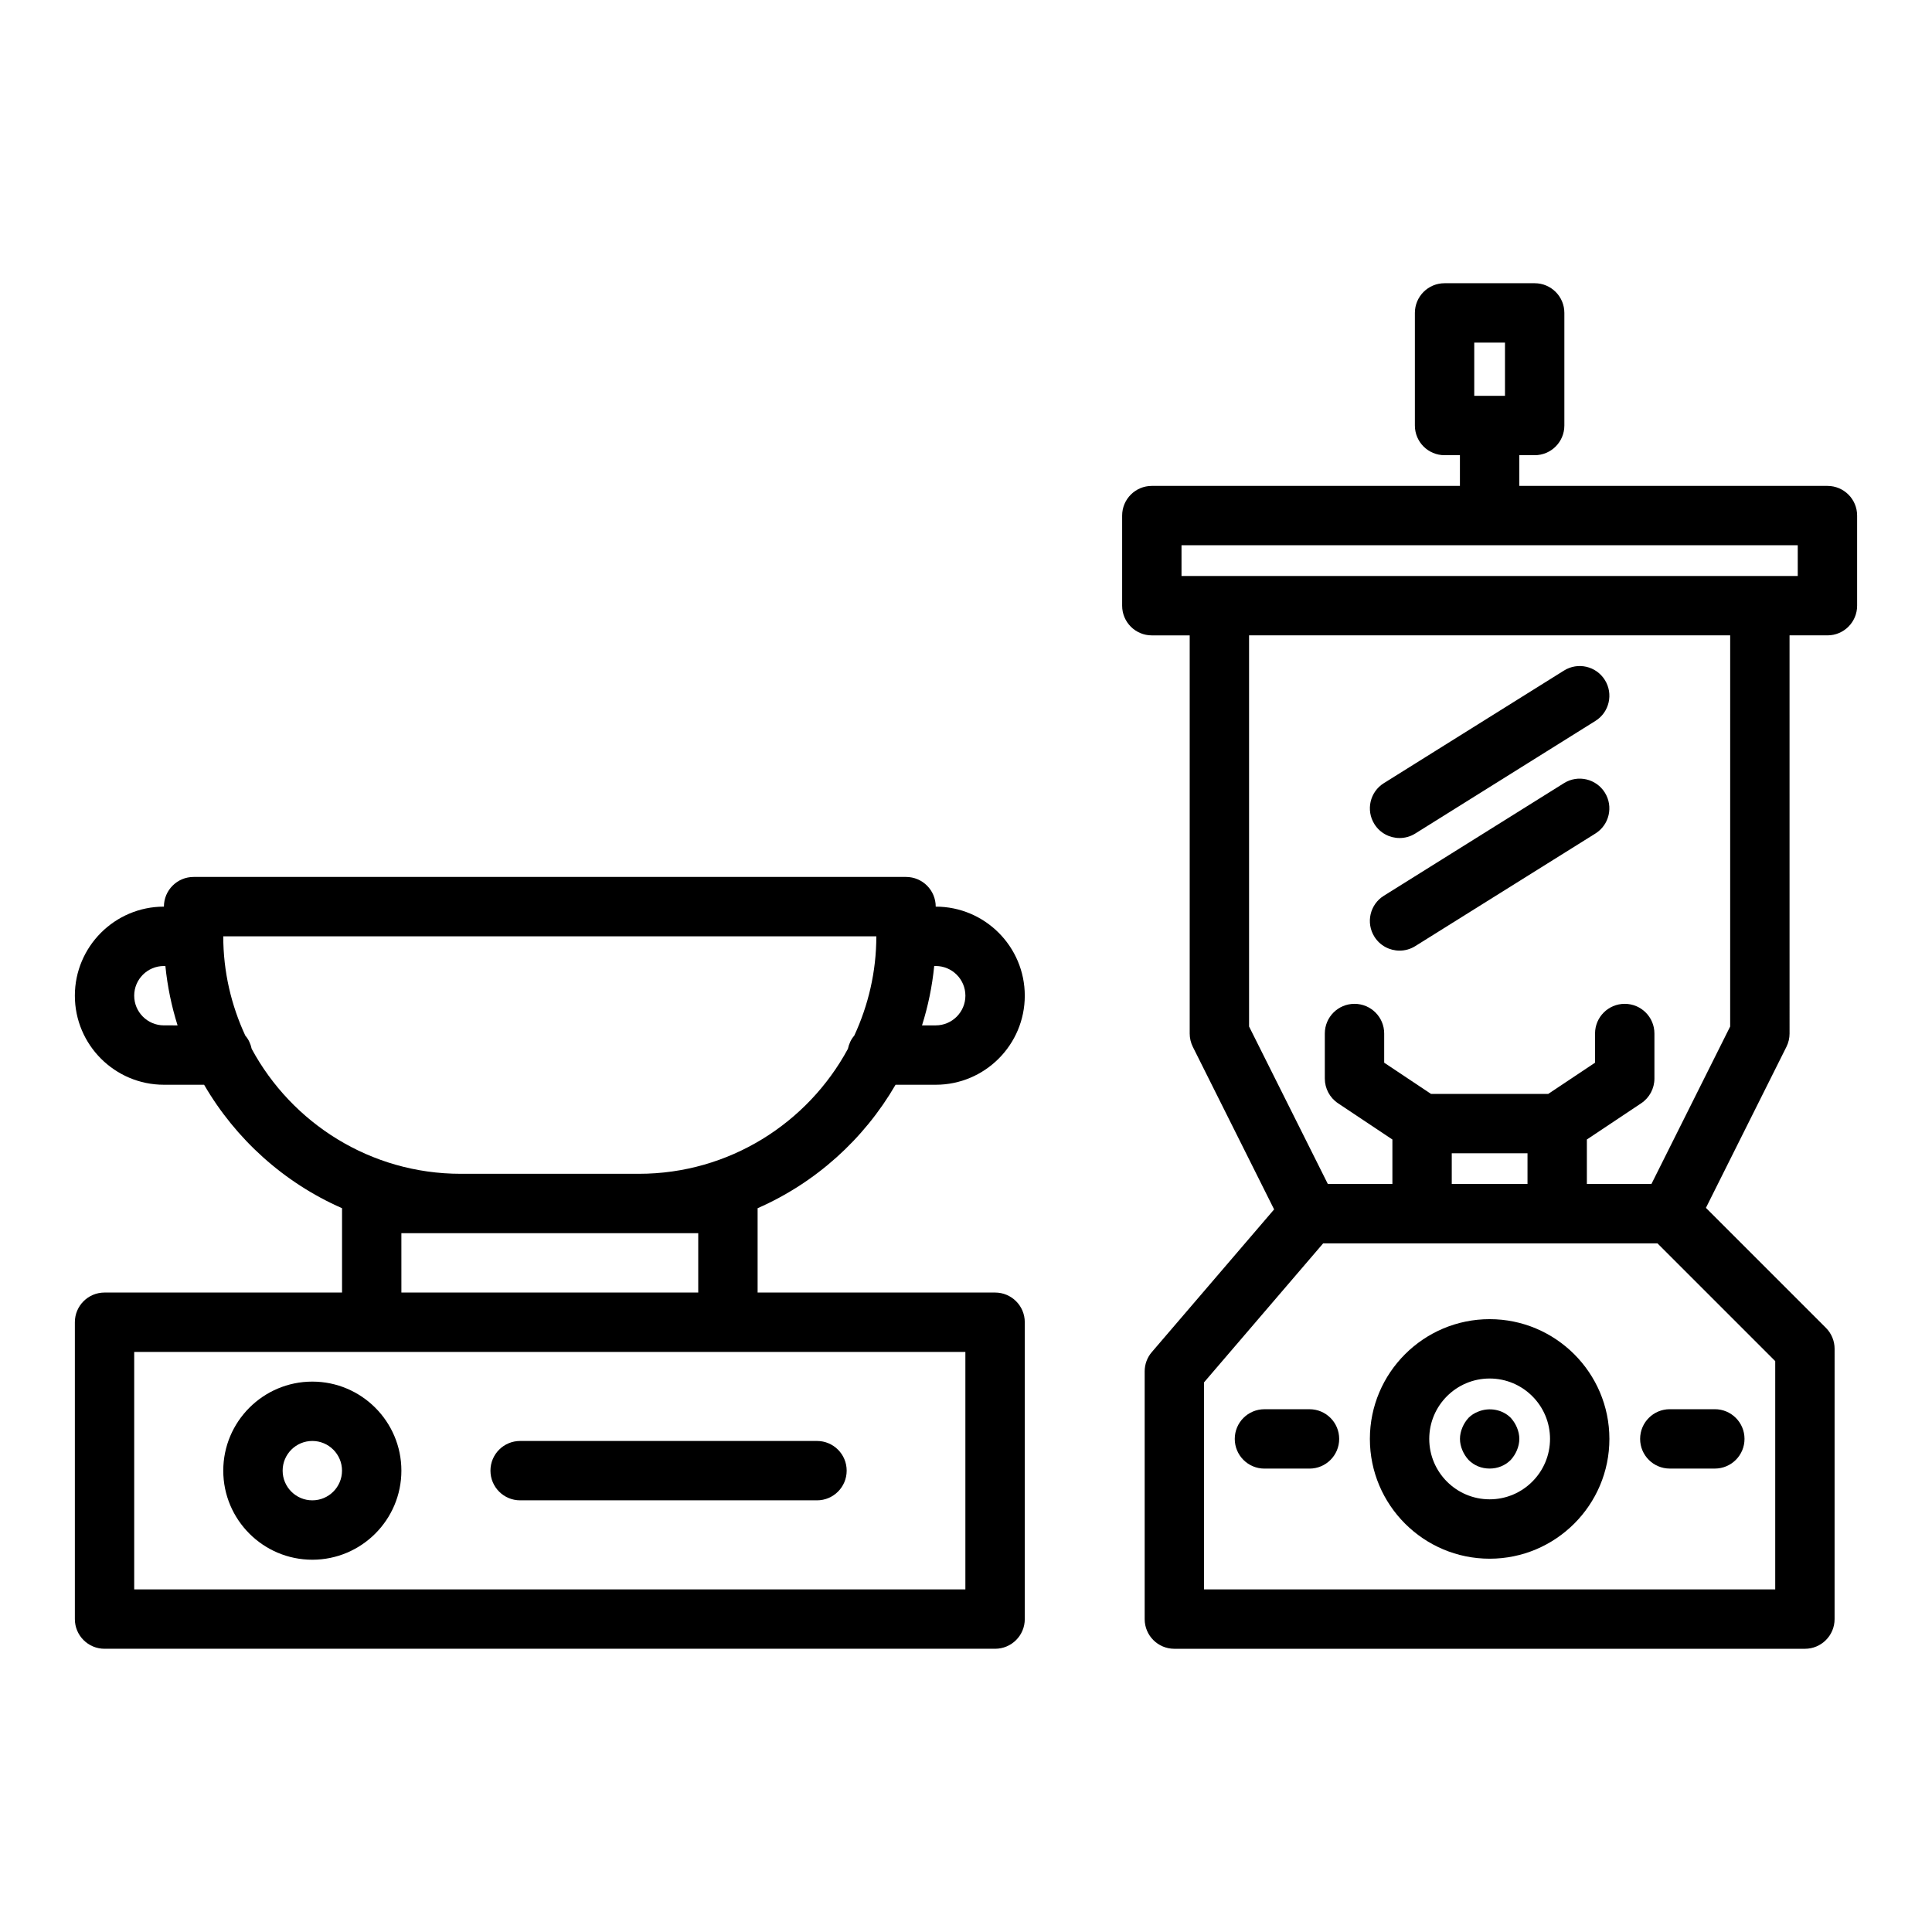 <?xml version="1.0" encoding="UTF-8"?>
<!-- Uploaded to: SVG Repo, www.svgrepo.com, Generator: SVG Repo Mixer Tools -->
<svg fill="#000000" width="800px" height="800px" version="1.1" viewBox="144 144 512 512" xmlns="http://www.w3.org/2000/svg">
 <g>
  <path d="m171.7 580.94h236.01c4.348 0 7.867-3.519 7.867-7.867v-78.668c0-4.348-3.519-7.867-7.867-7.867h-62.934v-22.348c15.391-6.75 28.18-18.289 36.555-32.719h10.645c13.016 0 23.602-10.586 23.602-23.602 0-13.016-10.586-23.602-23.602-23.602 0-4.348-3.519-7.867-7.867-7.867h-188.8c-4.348 0-7.867 3.519-7.867 7.867-13.012 0-23.602 10.586-23.602 23.602 0 13.016 10.586 23.602 23.602 23.602l10.648-0.004c8.379 14.43 21.168 25.969 36.555 32.719v22.348l-62.938 0.004c-4.348 0-7.867 3.519-7.867 7.867v78.668c0 4.348 3.519 7.867 7.867 7.867zm228.14-173.07c0 4.34-3.527 7.867-7.867 7.867h-3.629c1.594-5.051 2.691-10.312 3.231-15.734h0.398c4.344 0 7.867 3.523 7.867 7.867zm-212.41 7.863c-4.34 0-7.867-3.527-7.867-7.867 0-4.34 3.527-7.863 7.867-7.863h0.398c0.543 5.426 1.641 10.688 3.231 15.734zm23.27 6.227c-0.289-1.324-0.828-2.527-1.691-3.508-3.715-8.02-5.844-16.914-5.844-26.32h173.07c0 9.402-2.133 18.297-5.844 26.32-0.863 0.98-1.402 2.184-1.691 3.508-10.648 19.695-31.484 33.109-55.398 33.109h-47.203c-23.914 0-44.75-13.414-55.398-33.109zm39.668 48.844h78.672v15.734h-78.668zm-70.805 31.469h220.27v62.934h-220.27z"/>
  <path d="m226.77 510.14c-13.016 0-23.602 10.586-23.602 23.602s10.586 23.602 23.602 23.602c13.016 0 23.602-10.586 23.602-23.602s-10.586-23.602-23.602-23.602zm0 31.465c-4.34 0-7.867-3.527-7.867-7.867s3.527-7.867 7.867-7.867c4.34 0 7.867 3.527 7.867 7.867 0 4.344-3.527 7.867-7.867 7.867z"/>
  <path d="m360.51 525.87h-78.668c-4.348 0-7.867 3.519-7.867 7.867s3.519 7.867 7.867 7.867h78.668c4.348 0 7.867-3.519 7.867-7.867s-3.519-7.867-7.867-7.867z"/>
  <path d="m628.29 272.77h-81.656v-8.137h4.07c4.348 0 7.867-3.519 7.867-7.867v-29.84c0-4.348-3.519-7.867-7.867-7.867h-23.879c-4.348 0-7.867 3.519-7.867 7.867v29.84c0 4.348 3.519 7.867 7.867 7.867h4.07v8.137h-81.648c-4.348 0-7.867 3.519-7.867 7.867v23.879c0 4.348 3.519 7.867 7.867 7.867h10.035v105.52c0 1.223 0.285 2.426 0.828 3.519l21.543 43.082-32.406 37.809c-1.23 1.422-1.898 3.242-1.898 5.117v65.648c0 4.348 3.519 7.867 7.867 7.867h167.1c4.348 0 7.867-3.519 7.867-7.867l0.004-71.625c0-2.09-0.828-4.086-2.305-5.562l-31.797-31.797 21.336-42.676c0.547-1.09 0.828-2.297 0.828-3.519l-0.004-105.52h10.043c4.348 0 7.867-3.519 7.867-7.867v-23.879c0-4.348-3.519-7.863-7.867-7.863zm-93.598-37.977h8.145v14.105h-8.145zm79.762 330.41h-151.37v-54.867l31.559-36.824h88.613l31.199 31.199zm-65.648-107.43h-20.074v-8.137h20.074zm53.707-41.738-20.867 41.738h-17.109v-11.793l14.398-9.602c2.191-1.461 3.504-3.918 3.504-6.547v-11.938c0-4.348-3.519-7.867-7.867-7.867-4.348 0-7.867 3.519-7.867 7.867v7.731l-12.414 8.281h-31.043l-12.422-8.281v-7.731c0-4.348-3.519-7.867-7.867-7.867-4.348 0-7.867 3.519-7.867 7.867v11.938c0 2.629 1.312 5.086 3.504 6.547l14.406 9.602v11.793h-17.109l-20.875-41.738v-103.66h127.5zm17.91-119.39h-163.31v-8.145h163.31z"/>
  <path d="m538.77 493.59c-17.5 0-31.738 14.234-31.738 31.738 0 17.5 14.234 31.746 31.738 31.746 17.5 0 31.738-14.242 31.738-31.746-0.004-17.5-14.238-31.738-31.738-31.738zm0 47.746c-8.828 0-16.004-7.184-16.004-16.012 0-8.828 7.176-16.004 16.004-16.004s16.004 7.176 16.004 16.004c-0.004 8.832-7.18 16.012-16.004 16.012z"/>
  <path d="m544.36 519.73c-2.203-2.203-5.668-2.836-8.574-1.652-1.031 0.391-1.891 0.945-2.598 1.652-0.715 0.785-1.262 1.652-1.652 2.598-0.398 0.945-0.629 1.965-0.629 2.988 0 1.023 0.23 2.043 0.629 2.988 0.391 0.945 0.938 1.812 1.652 2.598 1.492 1.5 3.457 2.281 5.586 2.281 2.121 0 4.086-0.785 5.586-2.281 0.707-0.785 1.262-1.652 1.652-2.598 0.391-0.945 0.629-1.965 0.629-2.988 0-1.023-0.238-2.043-0.629-2.988s-0.945-1.812-1.652-2.598z"/>
  <path d="m578.65 525.32c0 4.348 3.519 7.867 7.867 7.867h11.93c4.348 0 7.867-3.519 7.867-7.867 0-4.348-3.519-7.867-7.867-7.867h-11.93c-4.348 0-7.867 3.519-7.867 7.867z"/>
  <path d="m491.03 517.46h-11.938c-4.348 0-7.867 3.519-7.867 7.867 0 4.348 3.519 7.867 7.867 7.867h11.938c4.348 0 7.867-3.519 7.867-7.867 0-4.348-3.516-7.867-7.867-7.867z"/>
  <path d="m508.23 362.39c1.492 2.391 4.055 3.695 6.676 3.695 1.422 0 2.867-0.383 4.164-1.199l47.738-29.84c3.68-2.297 4.801-7.152 2.496-10.84-2.305-3.688-7.152-4.809-10.84-2.496l-47.738 29.84c-3.68 2.297-4.801 7.152-2.496 10.84z"/>
  <path d="m558.46 351.55-47.738 29.84c-3.68 2.297-4.801 7.152-2.496 10.84 1.492 2.391 4.055 3.695 6.676 3.695 1.422 0 2.867-0.383 4.164-1.199l47.738-29.84c3.68-2.297 4.801-7.152 2.496-10.84-2.305-3.684-7.152-4.809-10.84-2.496z"/>
 </g>
</svg>